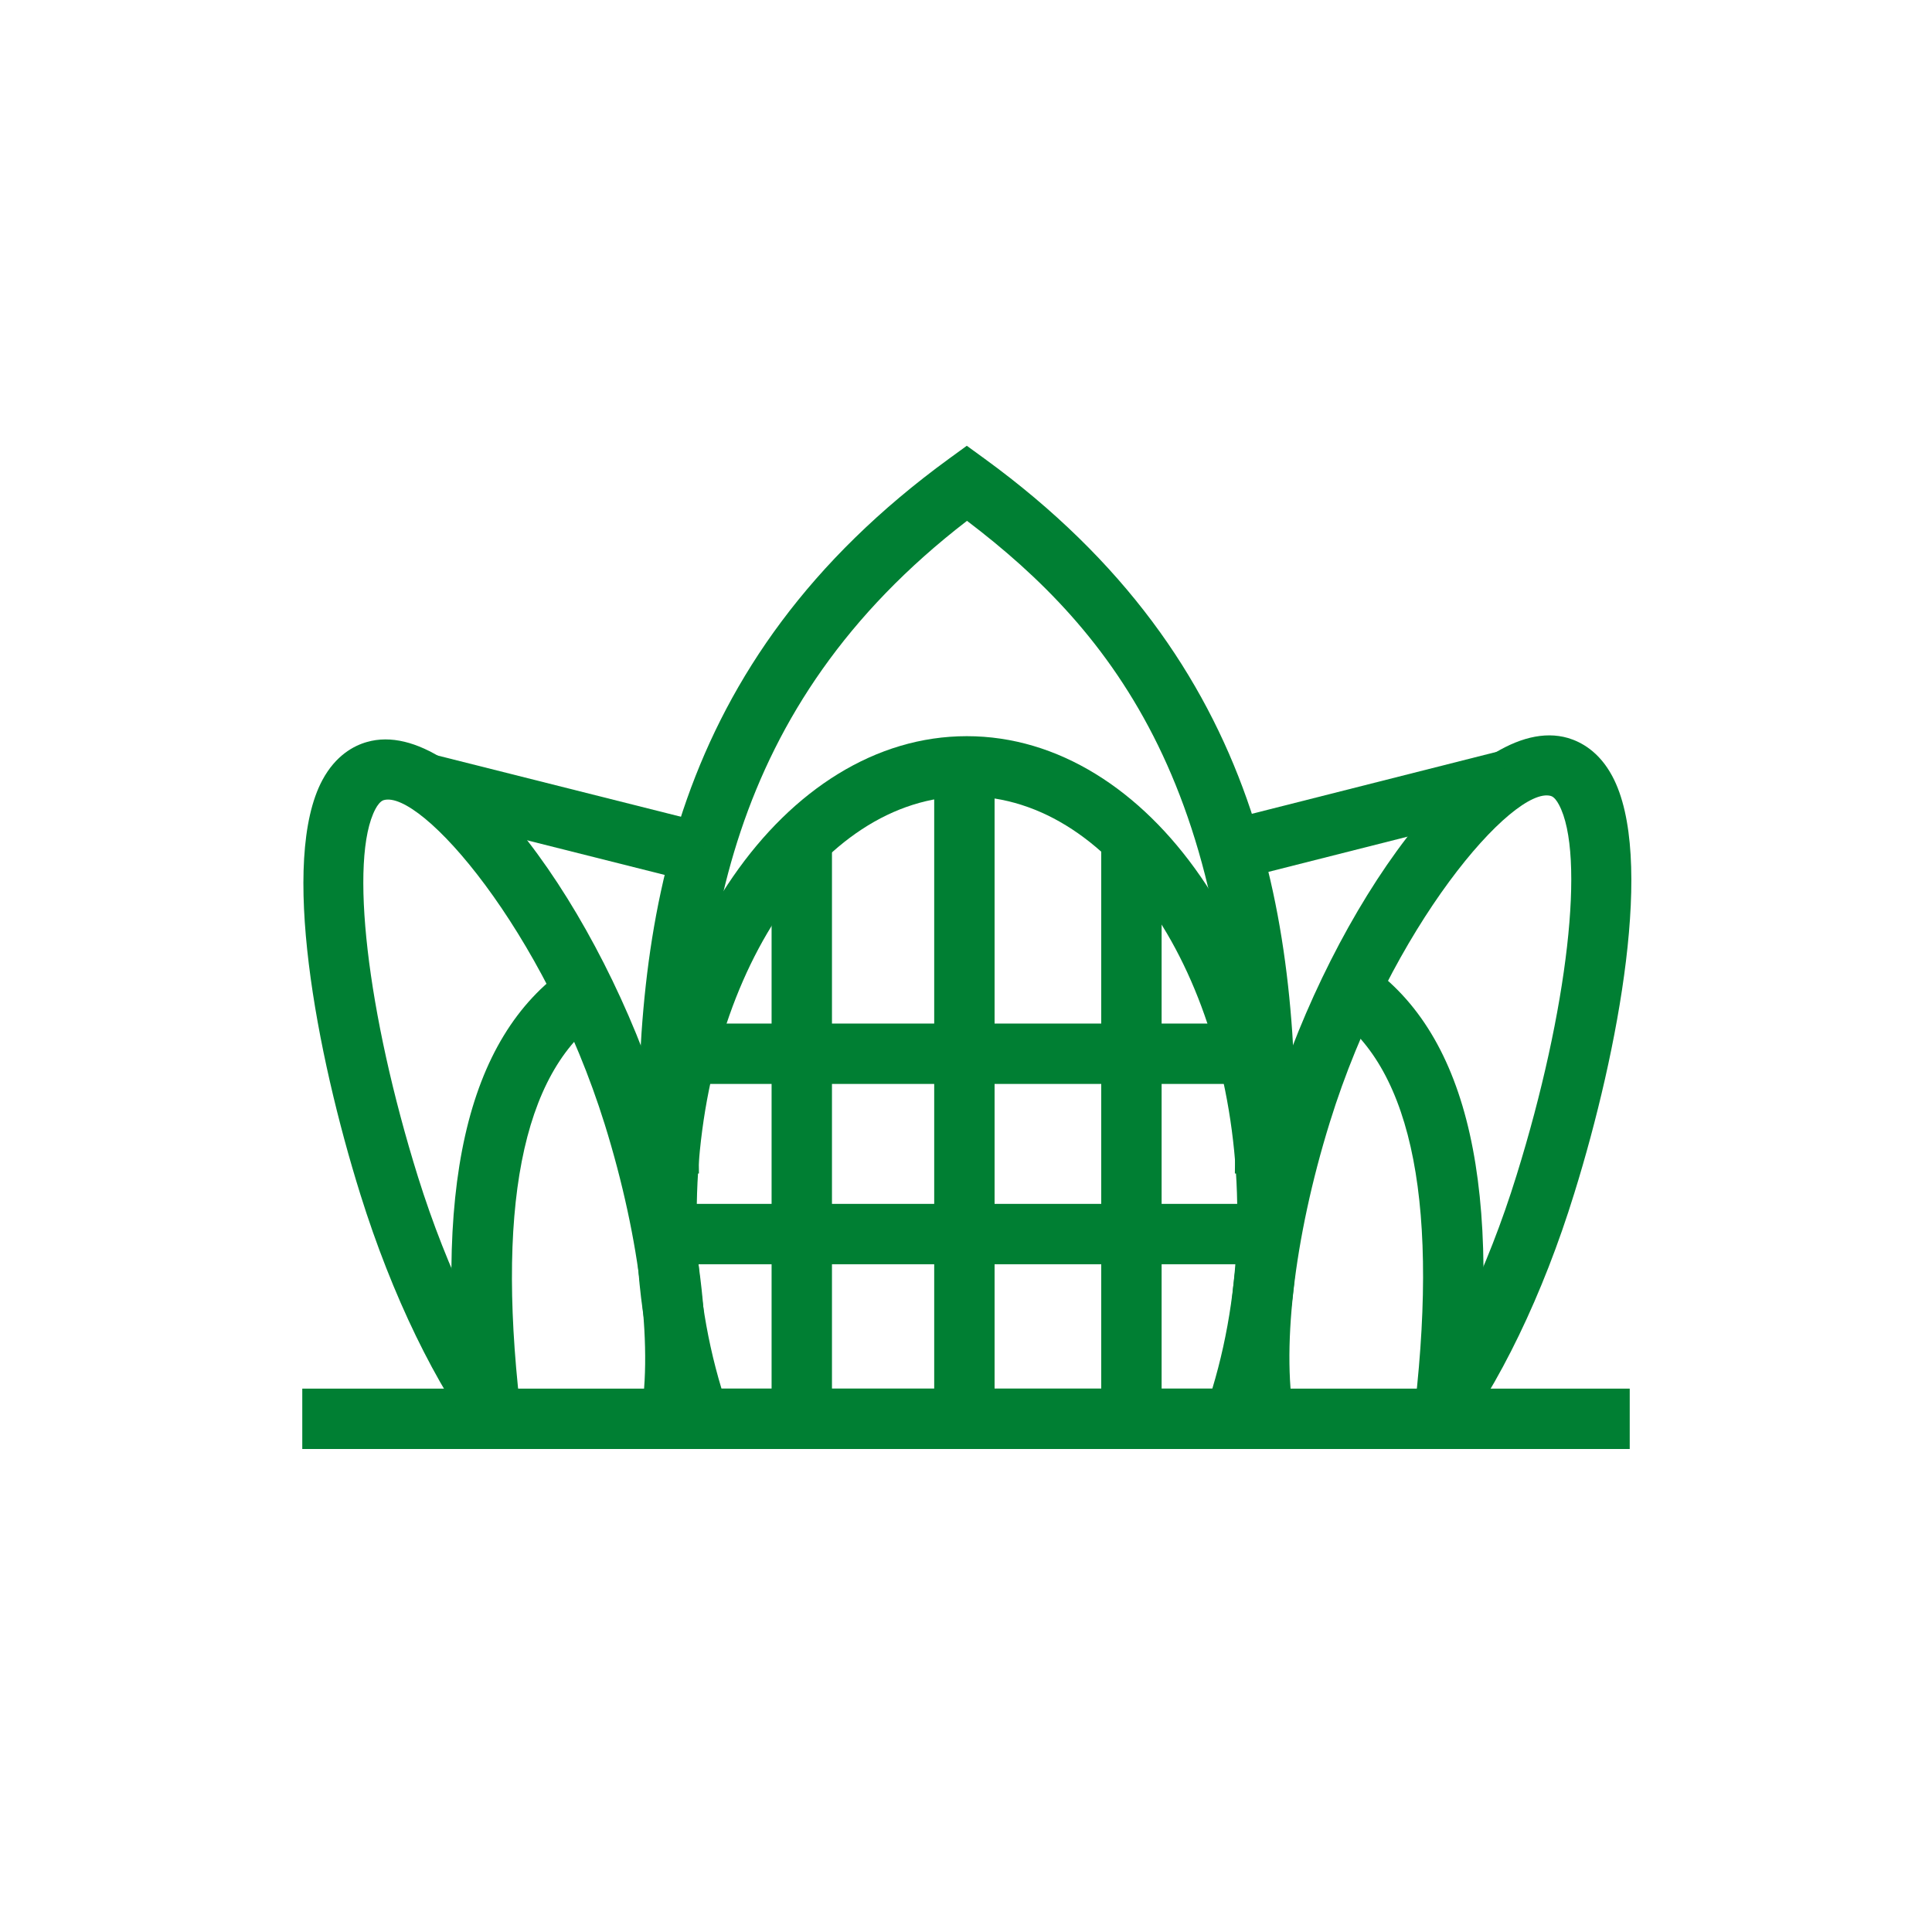 <svg width="48" height="48" viewBox="0 0 48 48" fill="none" xmlns="http://www.w3.org/2000/svg">
<path d="M31.2 36H16.845L16.67 35.495C16.095 33.83 15.805 32.04 15.805 30.175C15.805 23.625 19.49 18.29 24.02 18.29C28.55 18.29 32.235 23.62 32.235 30.175C32.235 32.045 31.945 33.835 31.37 35.495L31.2 36ZM17.925 34.5H30.12C30.53 33.14 30.74 31.685 30.74 30.17C30.74 24.445 27.725 19.785 24.025 19.785C20.325 19.785 17.31 24.445 17.31 30.17C17.305 31.685 17.515 33.14 17.925 34.5Z" fill="#007F33"/>
<path d="M32.18 29.18L30.68 29.155C30.85 19.67 27.64 15.685 24.025 12.94C18.015 17.565 17.265 23.46 17.365 29.155L15.865 29.18C15.755 22.94 16.61 16.47 23.58 11.395L24.02 11.075L24.46 11.395C31.435 16.47 32.29 22.94 32.18 29.18Z" fill="#007F33"/>
<path d="M40.49 34.5H7.51V36H40.49V34.5Z" fill="#007F33"/>
<path d="M12.015 35.985C10.825 34.43 9.74 32.19 8.955 29.68C7.855 26.16 6.95 21.355 8.01 19.38C8.34 18.765 8.795 18.525 9.115 18.435C11.485 17.75 14.945 22.65 16.455 27.485C17.44 30.64 17.775 33.705 17.345 35.69L15.88 35.375C16.25 33.66 15.92 30.81 15.025 27.935C13.515 23.095 10.45 19.605 9.53 19.88C9.45 19.905 9.375 20.01 9.33 20.095C8.67 21.325 9.115 25.17 10.385 29.24C11.11 31.555 12.135 33.68 13.205 35.08L12.015 35.985Z" fill="#007F33"/>
<path d="M10.821 18.758L10.455 20.213L17.268 21.927L17.634 20.472L10.821 18.758Z" fill="#007F33"/>
<path d="M11.49 35.625C10.715 29.575 11.57 25.78 14.1 24.03L14.955 25.265C12.96 26.645 12.295 30.07 12.98 35.435L11.49 35.625Z" fill="#007F33"/>
<path d="M24.71 19.46H23.21V35.885H24.71V19.46Z" fill="#007F33"/>
<path d="M20.67 20.94H19.17V35.885H20.67V20.94Z" fill="#007F33"/>
<path d="M28.86 20.86H27.36V35.53H28.86V20.86Z" fill="#007F33"/>
<path d="M36.055 35.98L34.86 35.07C35.93 33.665 36.96 31.525 37.68 29.195C38.955 25.095 39.395 21.225 38.73 19.99C38.685 19.905 38.615 19.8 38.53 19.775C37.605 19.515 34.55 23.01 33.04 27.88C32.14 30.775 31.815 33.64 32.185 35.37L30.72 35.685C30.295 33.69 30.625 30.61 31.61 27.435C33.12 22.575 36.575 17.645 38.955 18.335C39.275 18.43 39.725 18.665 40.055 19.28C41.12 21.26 40.215 26.1 39.115 29.64C38.335 32.17 37.245 34.42 36.055 35.98Z" fill="#007F33"/>
<path d="M37.252 18.662L30.437 20.387L30.805 21.841L37.62 20.116L37.252 18.662Z" fill="#007F33"/>
<path d="M36.585 35.62L35.095 35.43C35.78 30.03 35.115 26.585 33.12 25.195L33.975 23.965C36.5 25.725 37.355 29.54 36.585 35.62Z" fill="#007F33"/>
<path d="M31.015 25.43H17.12V26.93H31.015V25.43Z" fill="#007F33"/>
<path d="M30.905 29.91H17.01V31.41H30.905V29.91Z" fill="#007F33"/>
</svg>
